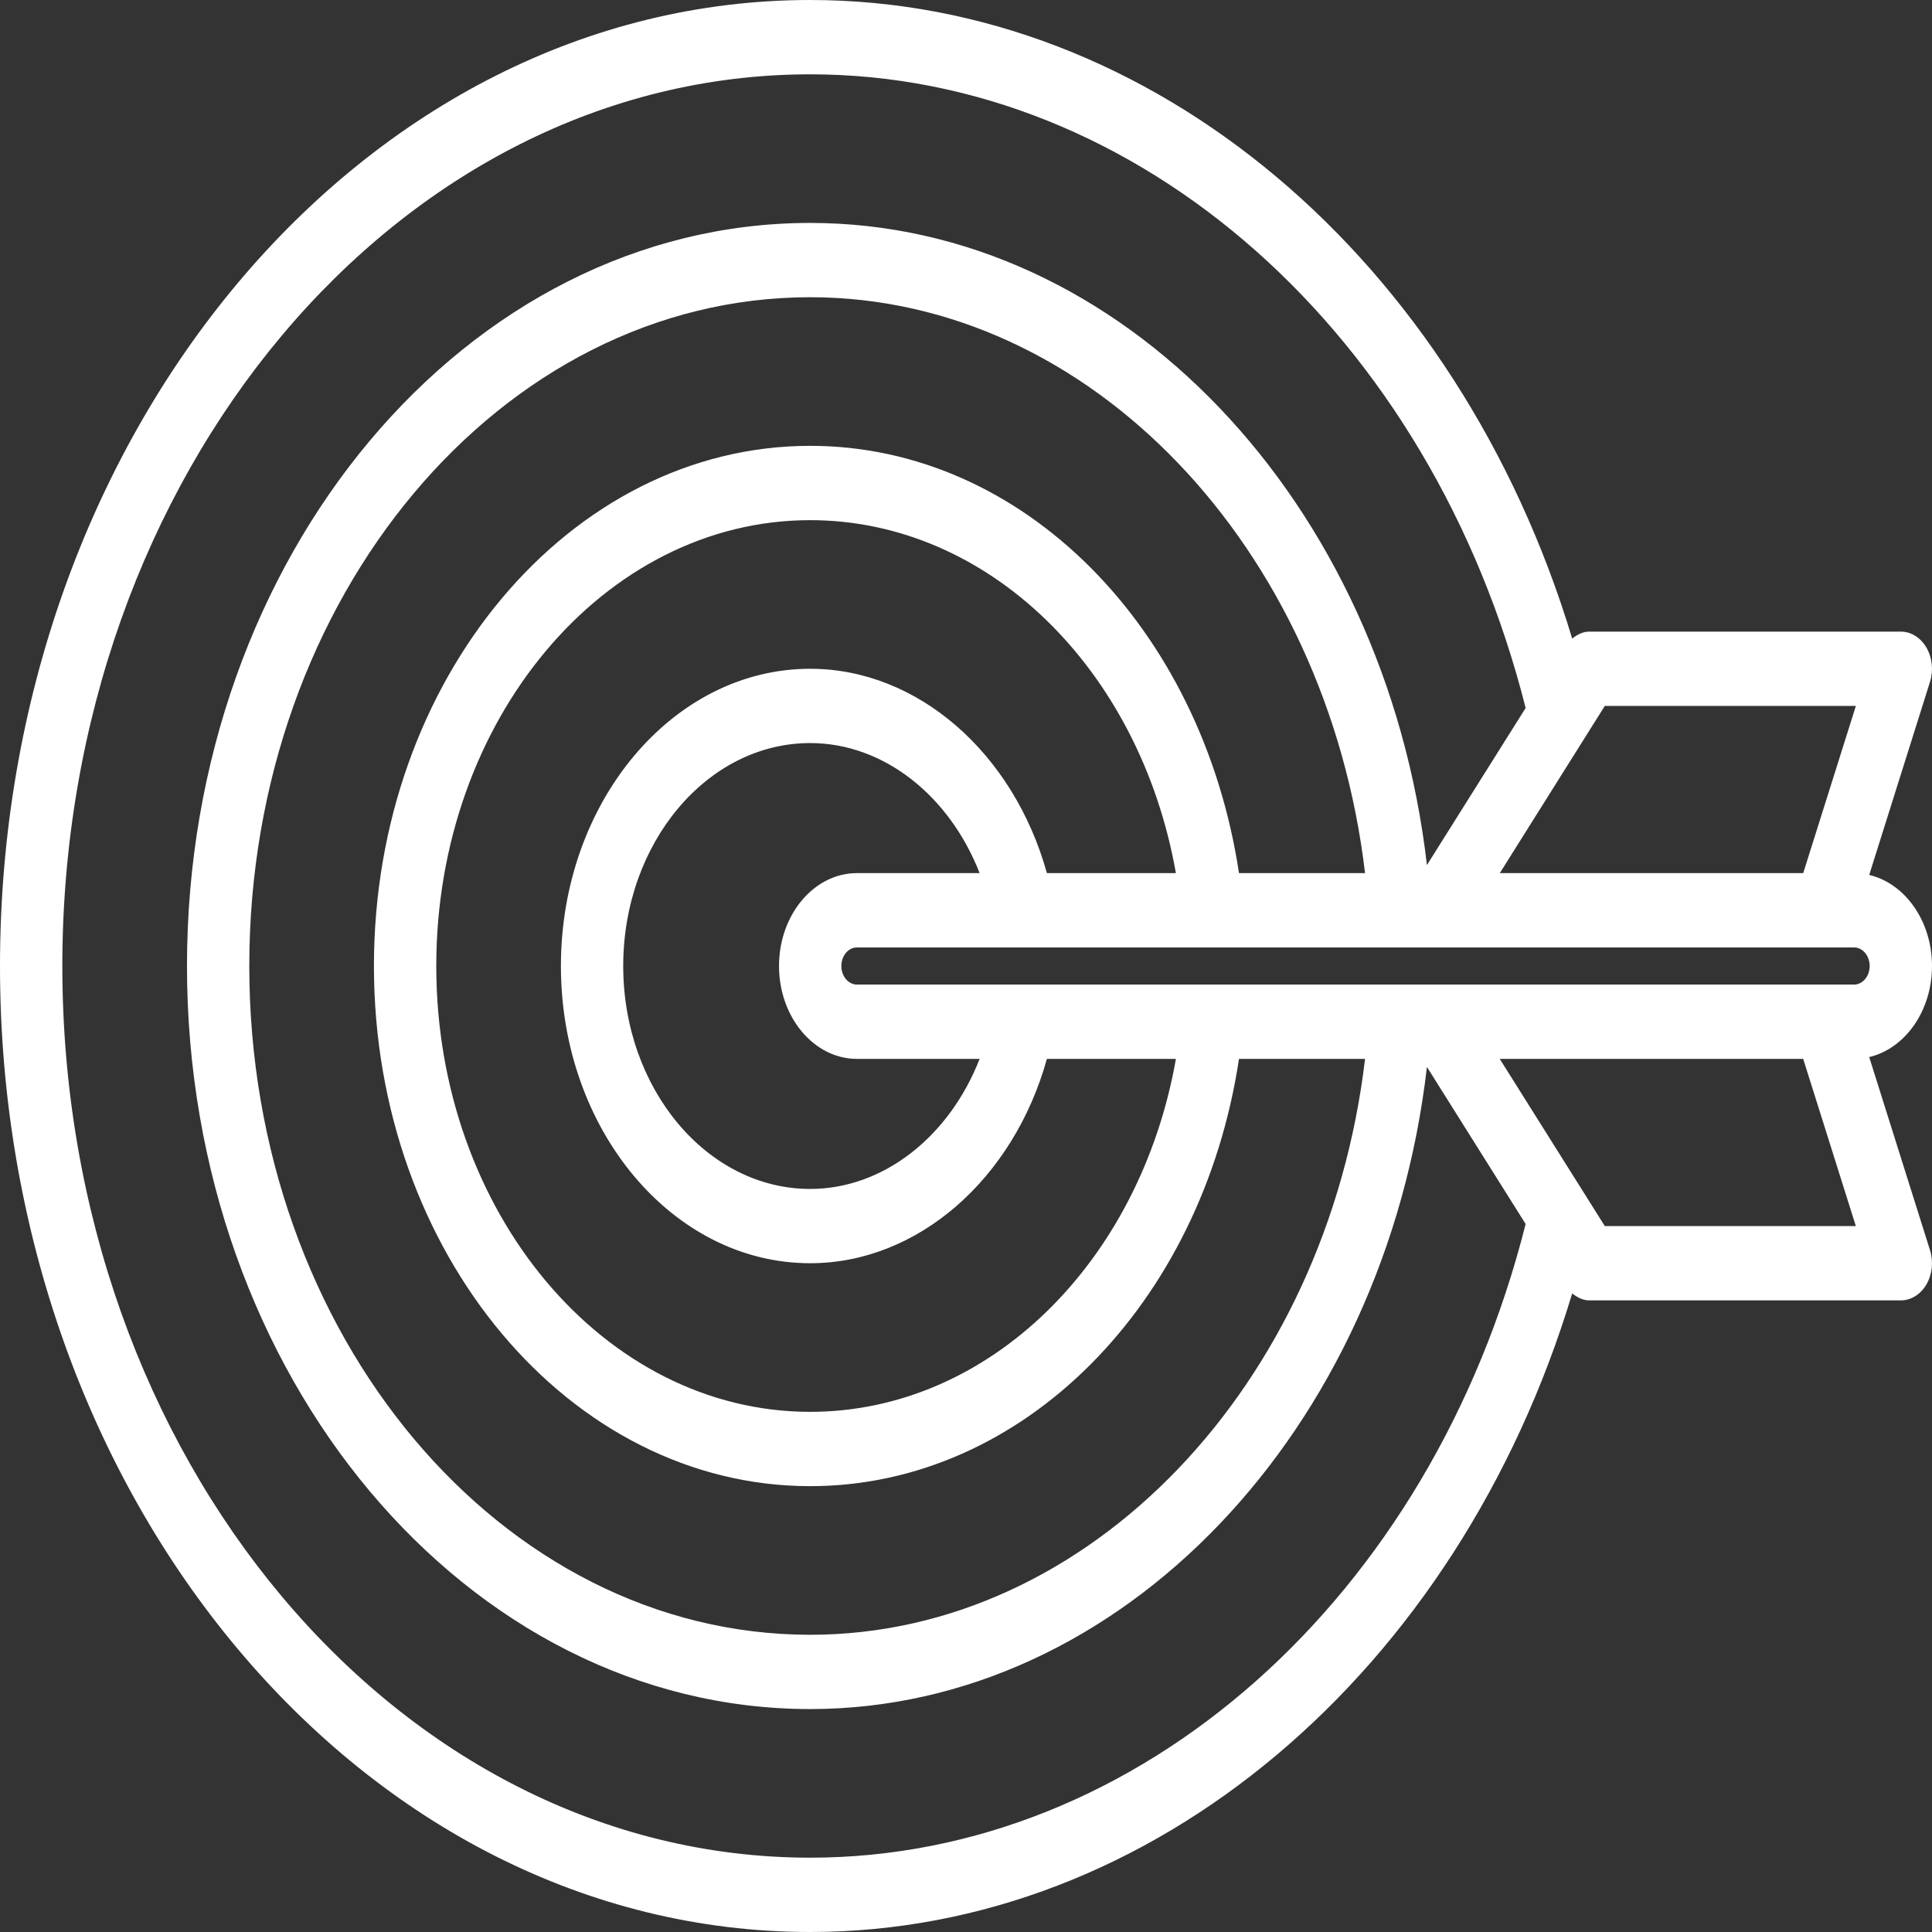 <svg width="64" height="64" viewBox="0 0 64 64" fill="none" xmlns="http://www.w3.org/2000/svg">
<rect x="0" y="0" width="64" height="64" fill="#333333" stroke="none"/>
<path d="M61.92 35.017C63.104 34.737 64 33.492 64 32C64 30.508 63.104 29.263 61.92 28.983L63.934 22.587C64.053 22.209 64.008 21.786 63.816 21.453C63.623 21.121 63.306 20.923 62.968 20.923H52.645C52.438 20.923 52.25 21.02 52.081 21.154C48.293 8.593 38.182 0 26.839 0C12.039 0 0 14.356 0 32C0 49.644 12.039 64 26.839 64C38.182 64 48.293 55.407 52.081 42.846C52.25 42.98 52.438 43.077 52.645 43.077H62.968C63.306 43.077 63.623 42.879 63.816 42.547C64.009 42.214 64.053 41.791 63.934 41.413L61.92 35.017ZM61.419 32.615H28.387C28.103 32.615 27.871 32.34 27.871 32C27.871 31.66 28.103 31.385 28.387 31.385H61.419C61.703 31.385 61.935 31.66 61.935 32C61.935 32.34 61.703 32.615 61.419 32.615ZM28.387 35.077H32.451C31.453 37.638 29.275 39.385 26.839 39.385C23.423 39.385 20.645 36.073 20.645 32C20.645 27.927 23.423 24.615 26.839 24.615C29.275 24.615 31.453 26.362 32.451 28.923H28.387C26.964 28.923 25.806 30.304 25.806 32C25.806 33.696 26.964 35.077 28.387 35.077ZM34.68 28.923C33.575 24.949 30.405 22.154 26.839 22.154C22.285 22.154 18.581 26.571 18.581 32C18.581 37.429 22.285 41.846 26.839 41.846C30.405 41.846 33.575 39.051 34.68 35.077H38.954C37.761 41.831 32.743 46.769 26.839 46.769C20.008 46.769 14.452 40.144 14.452 32C14.452 23.856 20.008 17.231 26.839 17.231C32.743 17.231 37.761 22.169 38.953 28.923H34.68ZM41.043 28.923C39.815 20.783 33.873 14.769 26.839 14.769C18.87 14.769 12.387 22.498 12.387 32C12.387 41.502 18.87 49.231 26.839 49.231C33.873 49.231 39.815 43.217 41.043 35.077H45.219C43.944 45.873 36.091 54.154 26.839 54.154C16.593 54.154 8.258 44.215 8.258 32C8.258 19.785 16.593 9.846 26.839 9.846C36.091 9.846 43.944 18.127 45.219 28.923H41.043ZM61.478 23.385L59.734 28.923H49.683L53.161 23.385H61.478ZM26.839 61.538C13.179 61.538 2.065 48.287 2.065 32C2.065 15.713 13.179 2.462 26.839 2.462C37.745 2.462 47.412 11.068 50.539 23.453L47.269 28.656C45.88 16.624 37.14 7.385 26.839 7.385C15.455 7.385 6.194 18.427 6.194 32C6.194 45.573 15.455 56.615 26.839 56.615C37.14 56.615 45.88 47.376 47.269 35.344L50.539 40.547C47.412 52.932 37.745 61.538 26.839 61.538ZM53.161 40.615L49.681 35.077H59.733L61.477 40.615H53.161Z" fill="white"/>
</svg>
